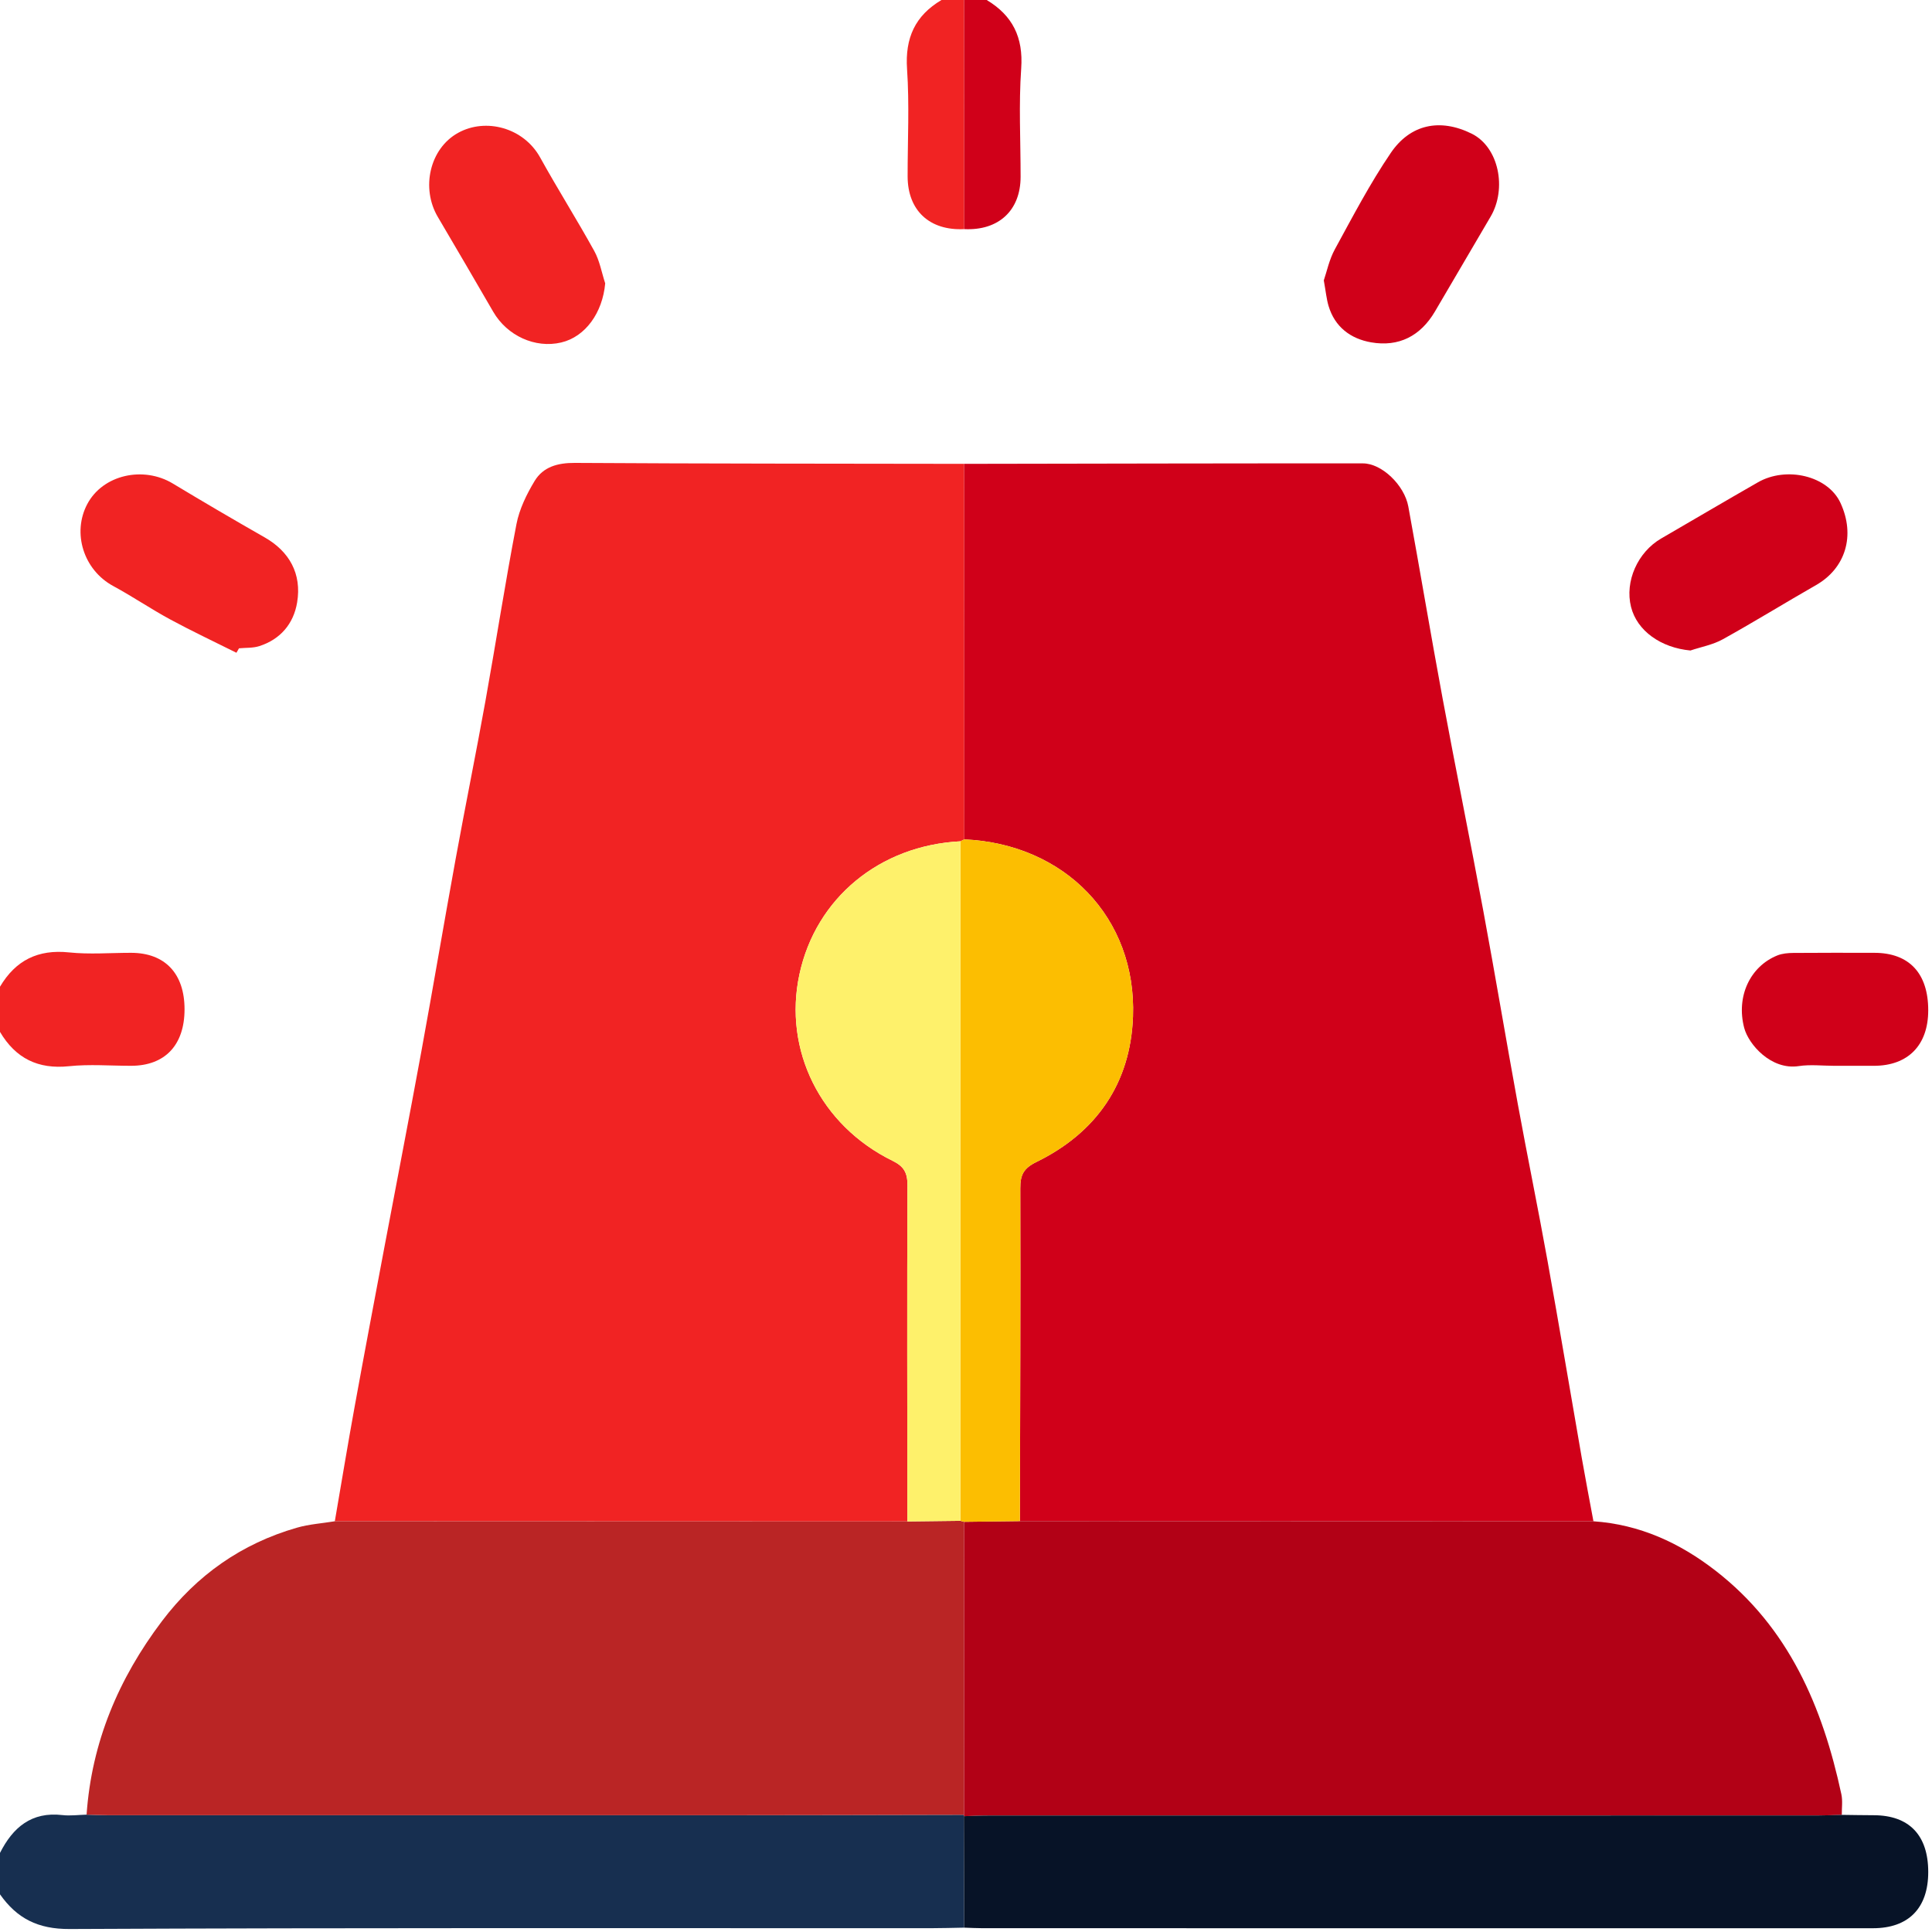 <?xml version="1.0" encoding="utf-8"?>
<!-- Generator: Adobe Illustrator 16.0.0, SVG Export Plug-In . SVG Version: 6.00 Build 0)  -->
<svg version="1.2" baseProfile="tiny" id="Layer_1" xmlns="http://www.w3.org/2000/svg" xmlns:xlink="http://www.w3.org/1999/xlink"
	 x="0px" y="0px" width="512.936px" height="512.936px" viewBox="0 0 512.936 512.936" xml:space="preserve">
<g>
	<g>
		<path fill-rule="evenodd" fill="none" d="M0,491.938c0-72.657,0-145.314,0-217.972c4.144,7.003,10.084,9.974,18.338,9.106
			c5.436-0.57,10.979-0.103,16.476-0.108c8.994-0.012,14.181-5.504,14.181-15.009c0-9.484-5.196-14.978-14.188-14.987
			c-5.496-0.006-11.04,0.462-16.476-0.108c-8.252-0.867-14.189,2.108-18.331,9.107C0,174.645,0,87.322,0,0
			c83.323,0,166.646,0,249.968,0c-7.007,4.143-9.711,10.082-9.148,18.341c0.644,9.454,0.144,18.984,0.151,28.482
			c0.007,9.053,5.816,14.466,15.015,14.005c9.118,0.46,14.97-4.947,14.979-13.862c0.01-9.605-0.516-19.248,0.159-28.805
			C271.707,9.905,268.84,4.129,261.967,0c83.656,0,167.313,0,250.969,0c0,170.979,0,341.957,0,512.936
			c-170.979,0-341.957,0-512.936,0c0-3.333,0-6.666,0-9.999c4.501,6.395,10.065,9.248,18.467,9.209
			c76.183-0.358,152.368-0.208,228.552-0.217c2.99,0,5.981-0.095,8.971-0.146c1.661,0.052,3.323,0.147,4.984,0.147
			c78.766,0.008,157.53,0.007,236.296,0.006c9.427-0.001,14.664-5.333,14.666-14.916c0.001-9.788-5.065-15.064-14.459-15.085
			c-2.829-0.006-5.659-0.062-8.487-0.095c-0.023-1.827,0.26-3.721-0.116-5.473c-4.991-23.225-13.953-44.265-33.393-59.349
			c-9.552-7.411-20.186-12.29-32.429-13.121c-1.033-5.592-2.115-11.177-3.092-16.778c-3.044-17.449-5.957-34.922-9.097-52.353
			c-2.505-13.911-5.353-27.761-7.897-41.664c-3.126-17.084-5.988-34.216-9.16-51.29c-3.499-18.836-7.318-37.614-10.816-56.451
			c-3.146-16.942-5.981-33.941-9.092-50.89c-1.043-5.685-7.047-11.441-12.031-11.445c-35.294-0.024-70.589,0.067-105.883,0.122
			c-34.456-0.056-68.912-0.039-103.367-0.251c-4.553-0.027-8.407,1.033-10.686,4.813c-2.123,3.522-4.047,7.457-4.815,11.45
			c-3.01,15.642-5.433,31.395-8.255,47.073c-2.503,13.904-5.324,27.75-7.86,41.649c-3.122,17.112-6.014,34.266-9.152,51.375
			c-3.195,17.421-6.58,34.806-9.859,52.212c-2.644,14.037-5.307,28.072-7.86,42.127c-1.832,10.081-3.499,20.193-5.238,30.293
			c-3.352,0.548-6.797,0.769-10.04,1.699c-14.721,4.225-26.642,12.632-35.859,24.826c-11.506,15.222-18.677,32.162-20.003,51.363
			c-2.144,0.054-4.317,0.36-6.427,0.115C8.377,480.942,3.434,485.15,0,491.938z M62.772,173.305
			c0.225-0.394,0.451-0.787,0.676-1.181c1.802-0.175,3.702-0.041,5.387-0.581c5.629-1.804,9.108-5.955,10.049-11.582
			c1.279-7.648-2.094-13.567-8.596-17.277c-8.193-4.674-16.333-9.447-24.413-14.315c-7.823-4.714-18.585-2.351-22.721,5.489
			c-4.016,7.612-1.02,17.439,6.919,21.736c5.139,2.782,9.993,6.089,15.132,8.87C50.968,167.582,56.908,170.372,62.772,173.305z
			 M160.678,75.229c-0.94-2.877-1.462-5.986-2.9-8.589c-4.624-8.37-9.74-16.466-14.37-24.832
			c-4.378-7.909-14.423-10.61-21.783-6.536c-7.581,4.196-9.89,14.697-5.383,22.325c4.945,8.371,9.833,16.774,14.713,25.183
			c3.704,6.383,11.149,9.772,18.041,8.148C155.438,89.411,159.98,83.018,160.678,75.229z M351.463,74.441
			c0.537,2.974,0.711,4.925,1.258,6.767c1.664,5.614,5.874,8.731,11.288,9.679c7.376,1.291,13.139-1.684,16.965-8.191
			c4.93-8.383,9.831-16.785,14.766-25.166c4.387-7.45,2.203-18.48-5.032-22.051c-8.429-4.159-16.292-2.473-21.45,5.104
			c-5.542,8.142-10.13,16.949-14.864,25.613C352.887,68.953,352.242,72.18,351.463,74.441z M448.805,172.704
			c2.869-0.962,5.964-1.52,8.566-2.963c8.368-4.64,16.515-9.677,24.821-14.428c7.734-4.423,10.48-13.093,6.438-21.801
			c-3.357-7.229-14.356-9.791-21.929-5.451c-8.585,4.919-17.109,9.943-25.668,14.909c-6.263,3.634-9.7,11.404-8.007,18.152
			C434.635,167.527,441,171.98,448.805,172.704z M487.027,282.965c3.498,0,6.994,0.002,10.491,0
			c9.064-0.007,14.415-5.475,14.418-14.731c0.002-9.845-5.075-15.261-14.319-15.266c-7.16-0.004-14.32-0.036-21.48,0.029
			c-1.437,0.013-2.978,0.145-4.287,0.676c-7.209,2.924-10.958,10.885-8.776,19.217c1.146,4.379,7.134,11.271,14.475,10.153
			C480.641,282.572,483.863,282.965,487.027,282.965z"/>
		<path fill-rule="evenodd" fill="#172F50" d="M255.99,511.782c-2.99,0.052-5.981,0.146-8.971,0.146
			c-76.184,0.009-152.37-0.142-228.552,0.217c-8.401,0.039-13.966-2.814-18.467-9.209c0-3.667,0-7.332,0-10.999
			c3.434-6.787,8.377-10.995,16.563-10.043c2.109,0.245,4.283-0.062,6.426-0.114c1.992,0.053,3.985,0.151,5.978,0.152
			c53.38,0.009,106.762,0.019,160.142,0.001c22.281-0.007,44.563-0.075,66.845-0.115l-0.062,0.371
			C255.926,492.053,255.958,501.918,255.99,511.782z"/>
		<path fill-rule="evenodd" fill="#F12323" d="M0,261.967c4.142-6.999,10.079-9.974,18.331-9.107
			c5.436,0.57,10.98,0.103,16.476,0.108c8.992,0.01,14.188,5.503,14.188,14.987c0,9.505-5.187,14.997-14.181,15.009
			c-5.496,0.006-11.04-0.462-16.476,0.108c-8.254,0.867-14.195-2.104-18.338-9.106C0,269.966,0,265.967,0,261.967z"/>
		<path fill-rule="evenodd" fill="#F12323" d="M255.985,60.828c-9.198,0.461-15.007-4.952-15.015-14.005
			c-0.007-9.498,0.493-19.028-0.151-28.482c-0.563-8.26,2.142-14.198,9.148-18.341c2,0,4,0,6,0
			C255.974,20.275,255.979,40.552,255.985,60.828z"/>
		<path fill-rule="evenodd" fill="#D00019" d="M255.985,60.828c-0.006-20.276-0.012-40.553-0.018-60.828c2,0,3.999,0,5.999,0
			c6.873,4.129,9.74,9.905,9.156,18.161c-0.675,9.558-0.149,19.2-0.159,28.805C270.955,55.881,265.104,61.288,255.985,60.828z"/>
		<path fill-rule="evenodd" fill="#F12323" d="M88.892,403.891c1.74-10.1,3.406-20.212,5.238-30.293
			c2.554-14.055,5.216-28.09,7.86-42.127c3.279-17.406,6.664-34.791,9.859-52.212c3.138-17.109,6.03-34.264,9.152-51.375
			c2.536-13.899,5.357-27.745,7.86-41.649c2.822-15.679,5.245-31.432,8.255-47.073c0.768-3.993,2.693-7.928,4.815-11.45
			c2.279-3.78,6.133-4.84,10.686-4.813c34.455,0.212,68.911,0.195,103.367,0.251c0.009,33.233,0.017,66.467,0.024,99.701
			c-0.338,0.17-0.677,0.34-1.015,0.51c-21.452,1.087-38.389,15.071-42.746,35.294c-4.333,20.113,5.563,40.147,24.726,49.535
			c2.995,1.467,3.96,3.143,3.948,6.436c-0.116,29.771-0.039,59.544-0.018,89.315C190.232,403.924,139.562,403.907,88.892,403.891z"
			/>
		<path fill-rule="evenodd" fill="#D00019" d="M256.01,222.851c-0.009-33.234-0.017-66.468-0.025-99.701
			c35.294-0.055,70.589-0.146,105.883-0.122c4.984,0.004,10.988,5.76,12.031,11.445c3.11,16.949,5.945,33.948,9.092,50.89
			c3.498,18.836,7.317,37.614,10.816,56.451c3.172,17.074,6.034,34.206,9.16,51.29c2.545,13.903,5.393,27.753,7.897,41.664
			c3.14,17.431,6.053,34.903,9.097,52.353c0.977,5.602,2.059,11.187,3.092,16.778c-50.758-0.016-101.517-0.031-152.274-0.046
			c0.062-29.453,0.184-58.906,0.106-88.358c-0.01-3.56,0.831-5.304,4.314-7.01c15.911-7.792,24.948-20.885,25.608-38.553
			C301.788,243.639,282.677,224.031,256.01,222.851z"/>
		<path fill-rule="evenodd" fill="#BA2525" d="M88.892,403.891c50.67,0.017,101.341,0.033,152.011,0.051
			c4.693-0.057,9.386-0.112,14.078-0.169c0.334,0.089,0.668,0.178,1.003,0.267c-0.011,25.926-0.021,51.853-0.03,77.779
			c-22.281,0.04-44.563,0.108-66.845,0.115c-53.38,0.018-106.762,0.008-160.142-0.001c-1.992-0.001-3.985-0.1-5.978-0.152
			c1.326-19.202,8.498-36.143,20.003-51.364c9.217-12.194,21.138-20.602,35.859-24.826C82.094,404.659,85.54,404.438,88.892,403.891
			z"/>
		<path fill-rule="evenodd" fill="#B20116" d="M255.954,481.818c0.01-25.927,0.02-51.854,0.03-77.779
			c4.932-0.063,9.863-0.125,14.794-0.188c50.758,0.015,101.517,0.03,152.274,0.046c12.243,0.831,22.877,5.71,32.429,13.121
			c19.439,15.084,28.401,36.124,33.393,59.349c0.376,1.752,0.093,3.646,0.116,5.473c-2.16,0.056-4.32,0.16-6.479,0.16
			c-73.38,0.008-146.759,0.005-220.139,0.015c-2.159,0-4.319,0.114-6.479,0.175L255.954,481.818z"/>
		<path fill-rule="evenodd" fill="#071327" d="M255.893,482.189c2.16-0.061,4.32-0.175,6.479-0.175
			c73.38-0.01,146.759-0.007,220.139-0.015c2.159,0,4.319-0.104,6.479-0.16c2.828,0.033,5.658,0.089,8.487,0.095
			c9.394,0.021,14.46,5.297,14.459,15.085c-0.002,9.583-5.239,14.915-14.666,14.916c-78.766,0.001-157.53,0.002-236.296-0.006
			c-1.661,0-3.323-0.096-4.984-0.147C255.958,501.918,255.926,492.053,255.893,482.189z"/>
		<path fill-rule="evenodd" fill="#F12323" d="M62.772,173.305c-5.864-2.933-11.804-5.723-17.567-8.841
			c-5.139-2.781-9.993-6.088-15.132-8.87c-7.939-4.296-10.935-14.124-6.919-21.736c4.136-7.84,14.898-10.204,22.721-5.489
			c8.08,4.868,16.22,9.641,24.413,14.315c6.502,3.709,9.875,9.628,8.596,17.277c-0.941,5.627-4.419,9.778-10.049,11.582
			c-1.685,0.54-3.585,0.406-5.387,0.581C63.223,172.518,62.997,172.912,62.772,173.305z"/>
		<path fill-rule="evenodd" fill="#F12323" d="M160.678,75.229c-0.697,7.788-5.239,14.181-11.683,15.7
			c-6.892,1.624-14.336-1.765-18.041-8.148c-4.879-8.409-9.768-16.812-14.713-25.183c-4.507-7.628-2.197-18.129,5.383-22.325
			c7.359-4.074,17.405-1.373,21.783,6.536c4.63,8.365,9.747,16.462,14.37,24.832C159.215,69.243,159.737,72.352,160.678,75.229z"/>
		<path fill-rule="evenodd" fill="#D00019" d="M351.463,74.441c0.779-2.261,1.424-5.488,2.93-8.244
			c4.734-8.664,9.322-17.472,14.864-25.613c5.158-7.577,13.021-9.263,21.45-5.104c7.235,3.571,9.419,14.601,5.032,22.051
			c-4.935,8.381-9.836,16.782-14.766,25.166c-3.826,6.507-9.589,9.482-16.965,8.191c-5.414-0.948-9.624-4.065-11.288-9.679
			C352.174,79.367,352,77.415,351.463,74.441z"/>
		<path fill-rule="evenodd" fill="#D00019" d="M448.805,172.704c-7.805-0.724-14.17-5.176-15.777-11.583
			c-1.693-6.748,1.744-14.518,8.007-18.152c8.559-4.966,17.083-9.99,25.668-14.909c7.572-4.339,18.571-1.777,21.929,5.451
			c4.042,8.708,1.296,17.378-6.438,21.801c-8.307,4.751-16.453,9.788-24.821,14.428
			C454.769,171.184,451.674,171.741,448.805,172.704z"/>
		<path fill-rule="evenodd" fill="#D00019" d="M487.027,282.965c-3.164,0-6.387-0.393-9.479,0.078
			c-7.341,1.117-13.328-5.774-14.475-10.153c-2.182-8.332,1.567-16.293,8.776-19.217c1.31-0.531,2.851-0.663,4.287-0.676
			c7.16-0.065,14.32-0.033,21.48-0.029c9.244,0.005,14.321,5.421,14.319,15.266c-0.003,9.257-5.354,14.725-14.418,14.731
			C494.021,282.967,490.525,282.965,487.027,282.965z"/>
		<path fill-rule="evenodd" fill="#FCBE01" d="M270.778,403.852c-4.931,0.063-9.862,0.125-14.794,0.188
			c-0.335-0.089-0.669-0.178-1.004-0.266c0.004-60.137,0.009-120.275,0.013-180.413c0.338-0.17,0.677-0.34,1.015-0.51
			c26.668,1.181,45.779,20.789,44.799,47.08c-0.66,17.668-9.697,30.761-25.608,38.553c-3.483,1.706-4.324,3.45-4.314,7.01
			C270.962,344.945,270.84,374.398,270.778,403.852z"/>
		<path fill-rule="evenodd" fill="#FEF16B" d="M254.994,223.36c-0.004,60.138-0.009,120.276-0.013,180.413
			c-4.692,0.056-9.385,0.111-14.078,0.168c-0.021-29.772-0.098-59.546,0.018-89.316c0.013-3.293-0.953-4.969-3.948-6.436
			c-19.163-9.388-29.059-29.422-24.726-49.535C216.604,238.432,233.542,224.447,254.994,223.36z"/>
	</g>
</g>
</svg>
